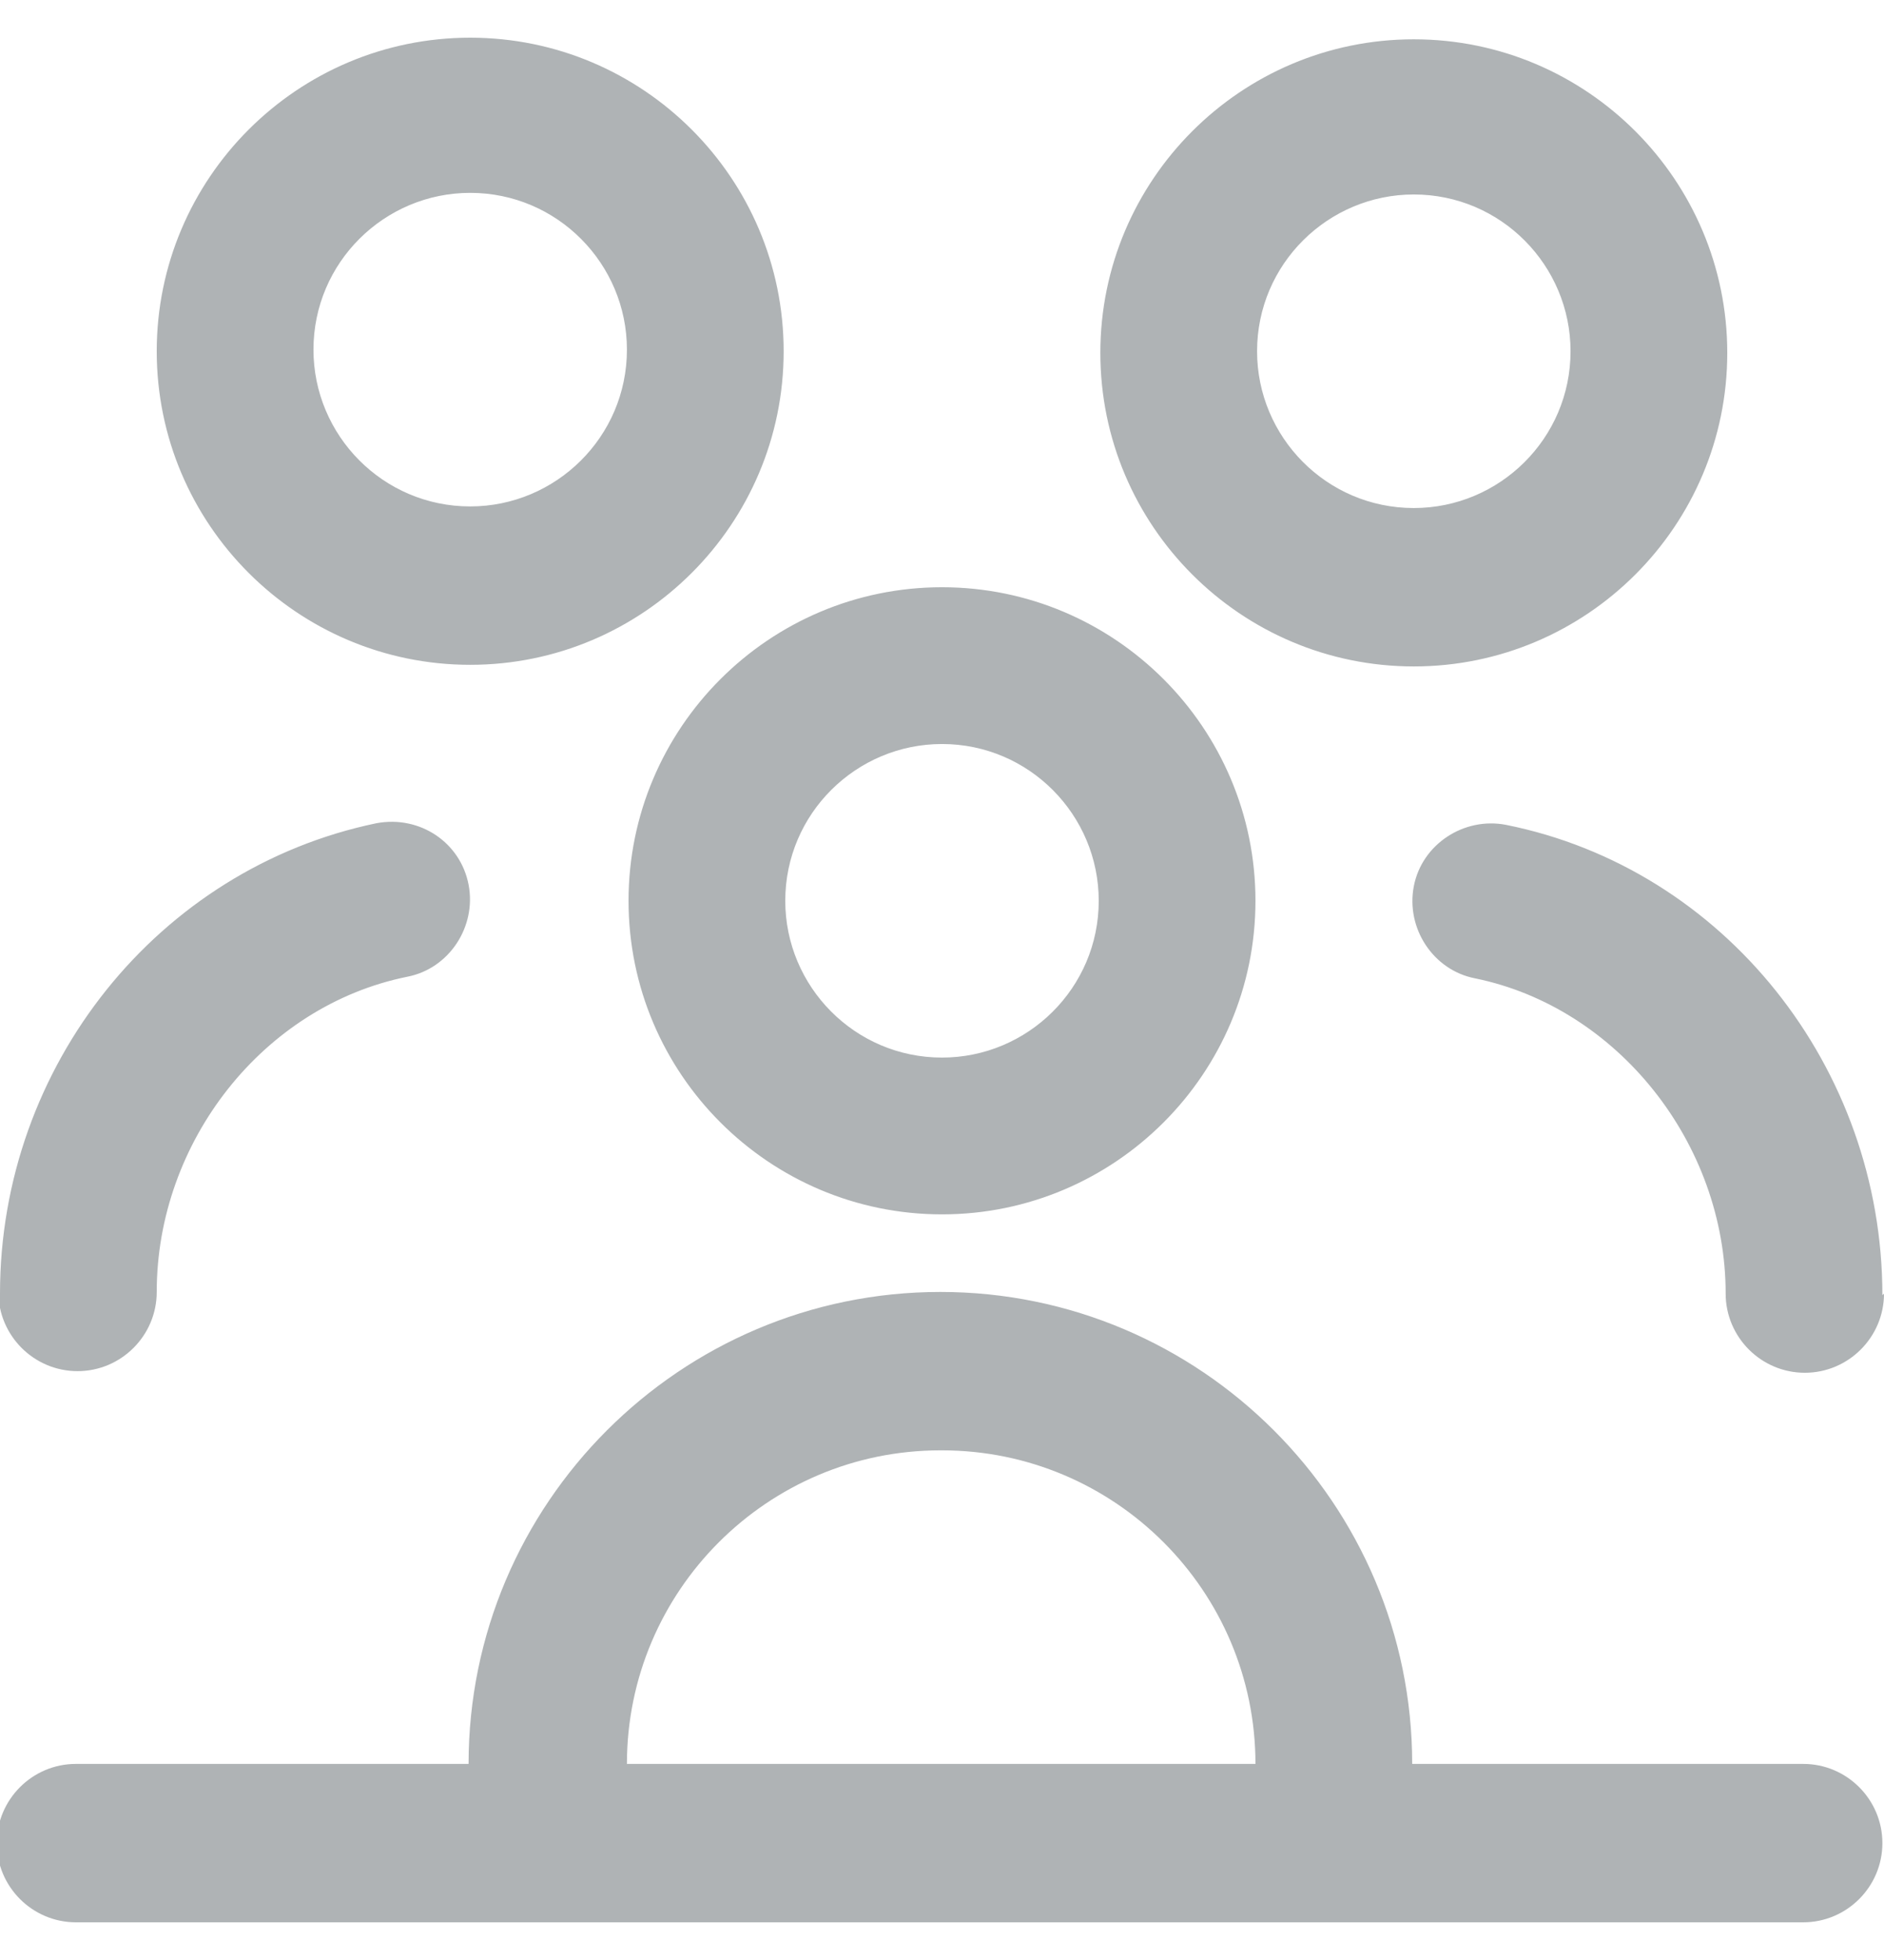 <?xml version="1.0" encoding="UTF-8"?>
<!DOCTYPE svg PUBLIC "-//W3C//DTD SVG 1.1//EN" "http://www.w3.org/Graphics/SVG/1.1/DTD/svg11.dtd">
<!-- Creator: CorelDRAW -->
<svg xmlns="http://www.w3.org/2000/svg" xml:space="preserve" width="25" height="26" version="1.1" style="shape-rendering:geometricPrecision; text-rendering:geometricPrecision; image-rendering:optimizeQuality; fill-rule:evenodd; clip-rule:evenodd"
viewBox="0 0 11.66 11.66"
 xmlns:xlink="http://www.w3.org/1999/xlink"
 xmlns:xodm="http://www.corel.com/coreldraw/odm/2003">
 <defs>
  <style type="text/css">
   <![CDATA[
    .fil0 {fill:#AFB3B5;fill-rule:nonzero}
   ]]>
  </style>
 </defs>
 <g id="_x0020_29">
  <path class="fil0" d="M8.75 3.89c1.07,0 1.94,-0.87 1.94,-1.94 0,-1.07 -0.87,-1.94 -1.94,-1.94 -1.07,0 -1.94,0.87 -1.94,1.94 0,1.07 0.87,1.94 1.94,1.94l0 0zm0 -2.92c0.54,0 0.97,0.44 0.97,0.97 0,0.54 -0.44,0.97 -0.97,0.97 -0.54,0 -0.97,-0.44 -0.97,-0.97 0,-0.54 0.44,-0.97 0.97,-0.97zm-4.86 4.37c0,1.07 0.87,1.94 1.94,1.94 1.07,0 1.94,-0.87 1.94,-1.94 0,-1.07 -0.87,-1.94 -1.94,-1.94 -1.07,0 -1.94,0.87 -1.94,1.94zm1.94 -0.97c0.54,0 0.97,0.44 0.97,0.97 0,0.54 -0.44,0.97 -0.97,0.97 -0.54,0 -0.97,-0.44 -0.97,-0.97 0,-0.54 0.44,-0.97 0.97,-0.97zm-2.92 -0.49c1.07,0 1.94,-0.87 1.94,-1.94 0,-1.07 -0.87,-1.94 -1.94,-1.94 -1.07,0 -1.94,0.87 -1.94,1.94 0,1.07 0.87,1.94 1.94,1.94l0 0zm0 -2.92c0.54,0 0.97,0.44 0.97,0.97 0,0.54 -0.44,0.97 -0.97,0.97 -0.54,0 -0.97,-0.44 -0.97,-0.97 0,-0.54 0.44,-0.97 0.97,-0.97zm8.26 9.72l-2.43 0c0,-1.61 -1.31,-2.92 -2.92,-2.92 -1.61,0 -2.92,1.31 -2.92,2.92l-2.43 0c-0.27,0 -0.49,0.22 -0.49,0.49 0,0.27 0.22,0.49 0.49,0.49l10.69 0c0.27,0 0.49,-0.22 0.49,-0.49 0,-0.27 -0.22,-0.49 -0.49,-0.49zm-5.34 -1.94c1.07,0 1.94,0.87 1.94,1.94l-3.89 0c0,-1.07 0.87,-1.94 1.94,-1.94zm5.83 -0.97c0,0.27 -0.22,0.49 -0.49,0.49 -0.27,0 -0.49,-0.22 -0.49,-0.49 0,-0.93 -0.67,-1.77 -1.55,-1.95 -0.26,-0.05 -0.43,-0.31 -0.38,-0.57 0.05,-0.26 0.31,-0.43 0.57,-0.38 1.35,0.27 2.33,1.5 2.33,2.91l-0 0zm-11.66 0c0,-1.41 0.98,-2.63 2.33,-2.91 0.27,-0.05 0.52,0.12 0.57,0.38 0.05,0.26 -0.12,0.52 -0.38,0.57 -0.89,0.18 -1.55,1.02 -1.55,1.95 0,0.27 -0.22,0.49 -0.49,0.49 -0.27,0 -0.49,-0.22 -0.49,-0.49l-0 -0z"/>
 </g>
</svg>

